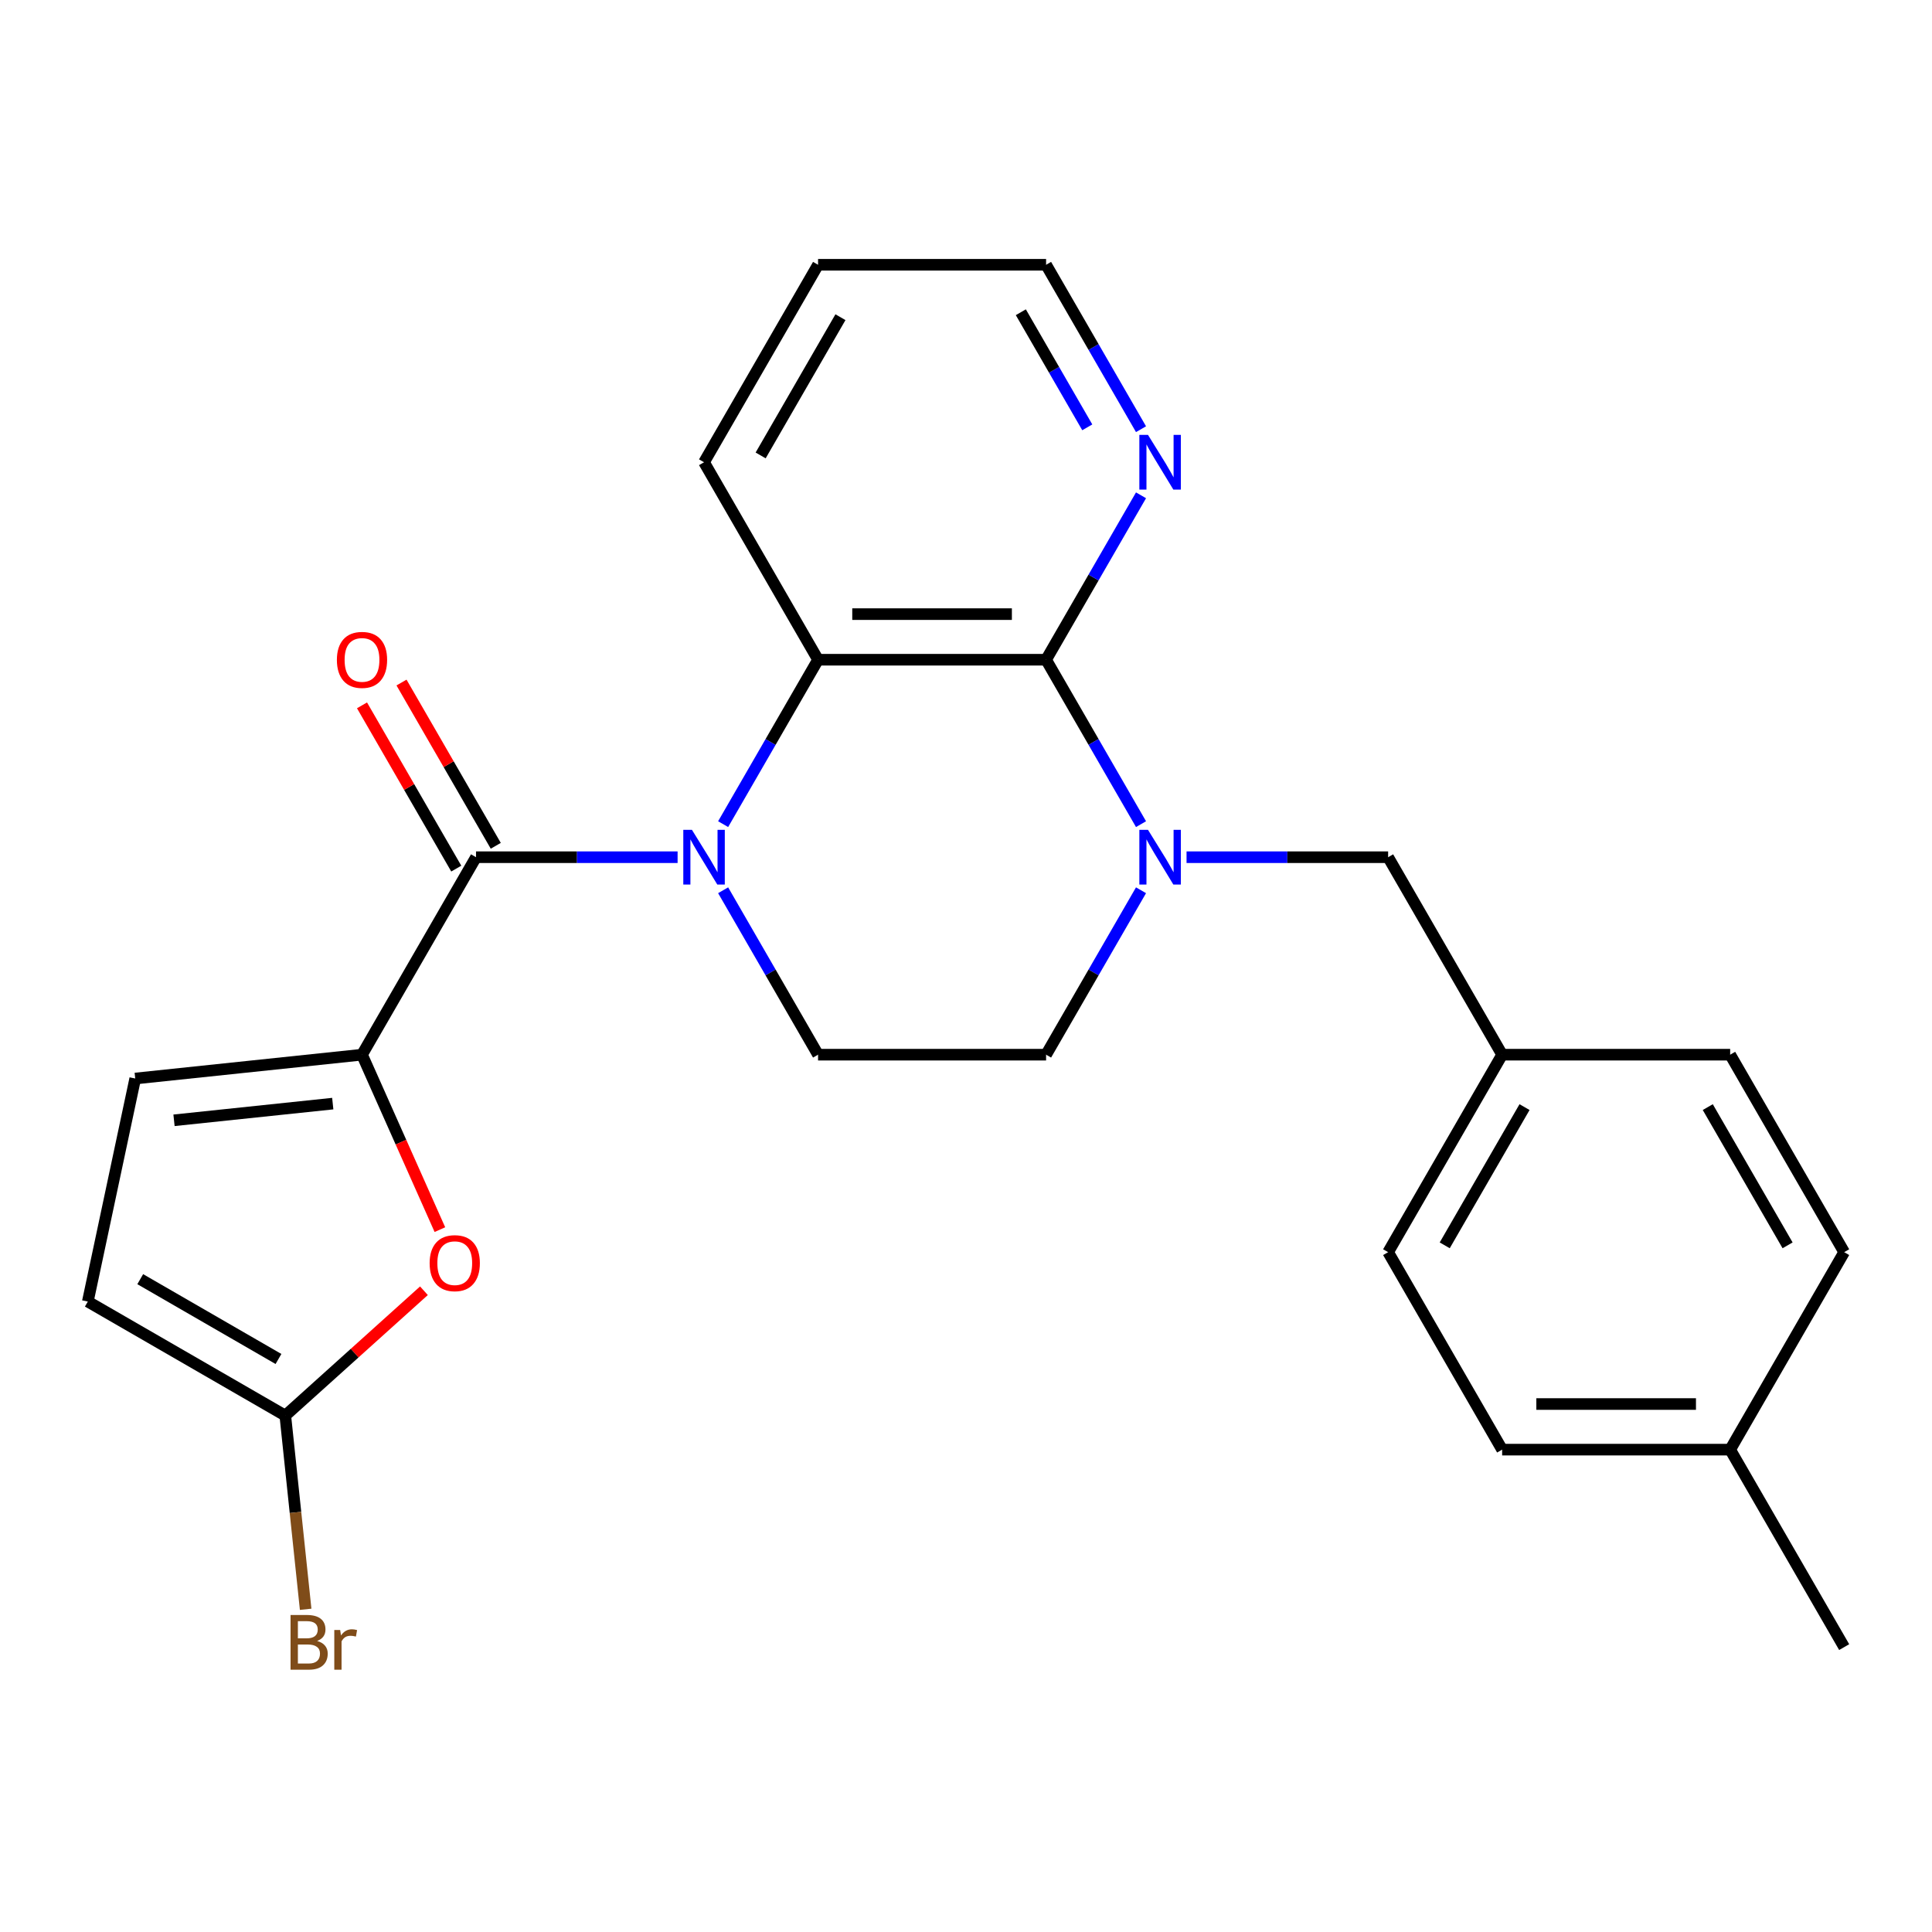 <?xml version='1.0' encoding='iso-8859-1'?>
<svg version='1.1' baseProfile='full'
              xmlns='http://www.w3.org/2000/svg'
                      xmlns:rdkit='http://www.rdkit.org/xml'
                      xmlns:xlink='http://www.w3.org/1999/xlink'
                  xml:space='preserve'
width='1000px' height='1000px' viewBox='0 0 1000 1000'>
<!-- END OF HEADER -->
<rect style='opacity:1.0;fill:#FFFFFF;stroke:none' width='1000' height='1000' x='0' y='0'> </rect>
<path class='bond-0' d='M 350.723,443.689 L 298.555,443.689' style='fill:none;fill-rule:evenodd;stroke:#0000FF;stroke-width:6px;stroke-linecap:butt;stroke-linejoin:miter;stroke-opacity:1' />
<path class='bond-0' d='M 298.555,443.689 L 246.387,443.689' style='fill:none;fill-rule:evenodd;stroke:#000000;stroke-width:6px;stroke-linecap:butt;stroke-linejoin:miter;stroke-opacity:1' />
<path class='bond-4' d='M 374.292,426.578 L 398.859,384.026' style='fill:none;fill-rule:evenodd;stroke:#0000FF;stroke-width:6px;stroke-linecap:butt;stroke-linejoin:miter;stroke-opacity:1' />
<path class='bond-4' d='M 398.859,384.026 L 423.426,341.475' style='fill:none;fill-rule:evenodd;stroke:#000000;stroke-width:6px;stroke-linecap:butt;stroke-linejoin:miter;stroke-opacity:1' />
<path class='bond-8' d='M 374.292,460.799 L 398.859,503.351' style='fill:none;fill-rule:evenodd;stroke:#0000FF;stroke-width:6px;stroke-linecap:butt;stroke-linejoin:miter;stroke-opacity:1' />
<path class='bond-8' d='M 398.859,503.351 L 423.426,545.903' style='fill:none;fill-rule:evenodd;stroke:#000000;stroke-width:6px;stroke-linecap:butt;stroke-linejoin:miter;stroke-opacity:1' />
<path class='bond-3' d='M 246.387,443.689 L 187.374,545.903' style='fill:none;fill-rule:evenodd;stroke:#000000;stroke-width:6px;stroke-linecap:butt;stroke-linejoin:miter;stroke-opacity:1' />
<path class='bond-13' d='M 256.608,437.787 L 232.214,395.536' style='fill:none;fill-rule:evenodd;stroke:#000000;stroke-width:6px;stroke-linecap:butt;stroke-linejoin:miter;stroke-opacity:1' />
<path class='bond-13' d='M 232.214,395.536 L 207.82,353.284' style='fill:none;fill-rule:evenodd;stroke:#FF0000;stroke-width:6px;stroke-linecap:butt;stroke-linejoin:miter;stroke-opacity:1' />
<path class='bond-13' d='M 236.165,449.59 L 211.771,407.338' style='fill:none;fill-rule:evenodd;stroke:#000000;stroke-width:6px;stroke-linecap:butt;stroke-linejoin:miter;stroke-opacity:1' />
<path class='bond-13' d='M 211.771,407.338 L 187.377,365.087' style='fill:none;fill-rule:evenodd;stroke:#FF0000;stroke-width:6px;stroke-linecap:butt;stroke-linejoin:miter;stroke-opacity:1' />
<path class='bond-1' d='M 541.453,341.475 L 423.426,341.475' style='fill:none;fill-rule:evenodd;stroke:#000000;stroke-width:6px;stroke-linecap:butt;stroke-linejoin:miter;stroke-opacity:1' />
<path class='bond-1' d='M 523.749,317.87 L 441.13,317.87' style='fill:none;fill-rule:evenodd;stroke:#000000;stroke-width:6px;stroke-linecap:butt;stroke-linejoin:miter;stroke-opacity:1' />
<path class='bond-10' d='M 541.453,341.475 L 566.02,298.923' style='fill:none;fill-rule:evenodd;stroke:#000000;stroke-width:6px;stroke-linecap:butt;stroke-linejoin:miter;stroke-opacity:1' />
<path class='bond-10' d='M 566.02,298.923 L 590.587,256.372' style='fill:none;fill-rule:evenodd;stroke:#0000FF;stroke-width:6px;stroke-linecap:butt;stroke-linejoin:miter;stroke-opacity:1' />
<path class='bond-25' d='M 541.453,341.475 L 566.02,384.026' style='fill:none;fill-rule:evenodd;stroke:#000000;stroke-width:6px;stroke-linecap:butt;stroke-linejoin:miter;stroke-opacity:1' />
<path class='bond-25' d='M 566.02,384.026 L 590.587,426.578' style='fill:none;fill-rule:evenodd;stroke:#0000FF;stroke-width:6px;stroke-linecap:butt;stroke-linejoin:miter;stroke-opacity:1' />
<path class='bond-2' d='M 590.587,460.799 L 566.02,503.351' style='fill:none;fill-rule:evenodd;stroke:#0000FF;stroke-width:6px;stroke-linecap:butt;stroke-linejoin:miter;stroke-opacity:1' />
<path class='bond-2' d='M 566.02,503.351 L 541.453,545.903' style='fill:none;fill-rule:evenodd;stroke:#000000;stroke-width:6px;stroke-linecap:butt;stroke-linejoin:miter;stroke-opacity:1' />
<path class='bond-12' d='M 614.157,443.689 L 666.325,443.689' style='fill:none;fill-rule:evenodd;stroke:#0000FF;stroke-width:6px;stroke-linecap:butt;stroke-linejoin:miter;stroke-opacity:1' />
<path class='bond-12' d='M 666.325,443.689 L 718.493,443.689' style='fill:none;fill-rule:evenodd;stroke:#000000;stroke-width:6px;stroke-linecap:butt;stroke-linejoin:miter;stroke-opacity:1' />
<path class='bond-5' d='M 187.374,545.903 L 207.532,591.179' style='fill:none;fill-rule:evenodd;stroke:#000000;stroke-width:6px;stroke-linecap:butt;stroke-linejoin:miter;stroke-opacity:1' />
<path class='bond-5' d='M 207.532,591.179 L 227.69,636.455' style='fill:none;fill-rule:evenodd;stroke:#FF0000;stroke-width:6px;stroke-linecap:butt;stroke-linejoin:miter;stroke-opacity:1' />
<path class='bond-7' d='M 187.374,545.903 L 69.994,558.24' style='fill:none;fill-rule:evenodd;stroke:#000000;stroke-width:6px;stroke-linecap:butt;stroke-linejoin:miter;stroke-opacity:1' />
<path class='bond-7' d='M 172.234,571.229 L 90.068,579.865' style='fill:none;fill-rule:evenodd;stroke:#000000;stroke-width:6px;stroke-linecap:butt;stroke-linejoin:miter;stroke-opacity:1' />
<path class='bond-17' d='M 423.426,341.475 L 364.413,239.261' style='fill:none;fill-rule:evenodd;stroke:#000000;stroke-width:6px;stroke-linecap:butt;stroke-linejoin:miter;stroke-opacity:1' />
<path class='bond-6' d='M 219.429,668.087 L 183.548,700.394' style='fill:none;fill-rule:evenodd;stroke:#FF0000;stroke-width:6px;stroke-linecap:butt;stroke-linejoin:miter;stroke-opacity:1' />
<path class='bond-6' d='M 183.548,700.394 L 147.668,732.7' style='fill:none;fill-rule:evenodd;stroke:#000000;stroke-width:6px;stroke-linecap:butt;stroke-linejoin:miter;stroke-opacity:1' />
<path class='bond-14' d='M 147.668,732.7 L 152.938,782.835' style='fill:none;fill-rule:evenodd;stroke:#000000;stroke-width:6px;stroke-linecap:butt;stroke-linejoin:miter;stroke-opacity:1' />
<path class='bond-14' d='M 152.938,782.835 L 158.207,832.97' style='fill:none;fill-rule:evenodd;stroke:#7F4C19;stroke-width:6px;stroke-linecap:butt;stroke-linejoin:miter;stroke-opacity:1' />
<path class='bond-27' d='M 147.668,732.7 L 45.455,673.687' style='fill:none;fill-rule:evenodd;stroke:#000000;stroke-width:6px;stroke-linecap:butt;stroke-linejoin:miter;stroke-opacity:1' />
<path class='bond-27' d='M 144.139,703.406 L 72.589,662.096' style='fill:none;fill-rule:evenodd;stroke:#000000;stroke-width:6px;stroke-linecap:butt;stroke-linejoin:miter;stroke-opacity:1' />
<path class='bond-9' d='M 69.994,558.24 L 45.455,673.687' style='fill:none;fill-rule:evenodd;stroke:#000000;stroke-width:6px;stroke-linecap:butt;stroke-linejoin:miter;stroke-opacity:1' />
<path class='bond-11' d='M 423.426,545.903 L 541.453,545.903' style='fill:none;fill-rule:evenodd;stroke:#000000;stroke-width:6px;stroke-linecap:butt;stroke-linejoin:miter;stroke-opacity:1' />
<path class='bond-26' d='M 590.587,222.15 L 566.02,179.599' style='fill:none;fill-rule:evenodd;stroke:#0000FF;stroke-width:6px;stroke-linecap:butt;stroke-linejoin:miter;stroke-opacity:1' />
<path class='bond-26' d='M 566.02,179.599 L 541.453,137.047' style='fill:none;fill-rule:evenodd;stroke:#000000;stroke-width:6px;stroke-linecap:butt;stroke-linejoin:miter;stroke-opacity:1' />
<path class='bond-26' d='M 562.774,221.187 L 545.577,191.401' style='fill:none;fill-rule:evenodd;stroke:#0000FF;stroke-width:6px;stroke-linecap:butt;stroke-linejoin:miter;stroke-opacity:1' />
<path class='bond-26' d='M 545.577,191.401 L 528.38,161.615' style='fill:none;fill-rule:evenodd;stroke:#000000;stroke-width:6px;stroke-linecap:butt;stroke-linejoin:miter;stroke-opacity:1' />
<path class='bond-15' d='M 718.493,443.689 L 777.506,545.903' style='fill:none;fill-rule:evenodd;stroke:#000000;stroke-width:6px;stroke-linecap:butt;stroke-linejoin:miter;stroke-opacity:1' />
<path class='bond-18' d='M 777.506,545.903 L 895.532,545.903' style='fill:none;fill-rule:evenodd;stroke:#000000;stroke-width:6px;stroke-linecap:butt;stroke-linejoin:miter;stroke-opacity:1' />
<path class='bond-19' d='M 777.506,545.903 L 718.493,648.117' style='fill:none;fill-rule:evenodd;stroke:#000000;stroke-width:6px;stroke-linecap:butt;stroke-linejoin:miter;stroke-opacity:1' />
<path class='bond-19' d='M 789.097,573.037 L 747.787,644.587' style='fill:none;fill-rule:evenodd;stroke:#000000;stroke-width:6px;stroke-linecap:butt;stroke-linejoin:miter;stroke-opacity:1' />
<path class='bond-16' d='M 895.532,750.33 L 777.506,750.33' style='fill:none;fill-rule:evenodd;stroke:#000000;stroke-width:6px;stroke-linecap:butt;stroke-linejoin:miter;stroke-opacity:1' />
<path class='bond-16' d='M 877.828,726.725 L 795.21,726.725' style='fill:none;fill-rule:evenodd;stroke:#000000;stroke-width:6px;stroke-linecap:butt;stroke-linejoin:miter;stroke-opacity:1' />
<path class='bond-23' d='M 895.532,750.33 L 954.545,852.544' style='fill:none;fill-rule:evenodd;stroke:#000000;stroke-width:6px;stroke-linecap:butt;stroke-linejoin:miter;stroke-opacity:1' />
<path class='bond-28' d='M 895.532,750.33 L 954.545,648.117' style='fill:none;fill-rule:evenodd;stroke:#000000;stroke-width:6px;stroke-linecap:butt;stroke-linejoin:miter;stroke-opacity:1' />
<path class='bond-24' d='M 364.413,239.261 L 423.426,137.047' style='fill:none;fill-rule:evenodd;stroke:#000000;stroke-width:6px;stroke-linecap:butt;stroke-linejoin:miter;stroke-opacity:1' />
<path class='bond-24' d='M 393.708,235.732 L 435.017,164.182' style='fill:none;fill-rule:evenodd;stroke:#000000;stroke-width:6px;stroke-linecap:butt;stroke-linejoin:miter;stroke-opacity:1' />
<path class='bond-21' d='M 895.532,545.903 L 954.545,648.117' style='fill:none;fill-rule:evenodd;stroke:#000000;stroke-width:6px;stroke-linecap:butt;stroke-linejoin:miter;stroke-opacity:1' />
<path class='bond-21' d='M 883.941,573.037 L 925.251,644.587' style='fill:none;fill-rule:evenodd;stroke:#000000;stroke-width:6px;stroke-linecap:butt;stroke-linejoin:miter;stroke-opacity:1' />
<path class='bond-20' d='M 718.493,648.117 L 777.506,750.33' style='fill:none;fill-rule:evenodd;stroke:#000000;stroke-width:6px;stroke-linecap:butt;stroke-linejoin:miter;stroke-opacity:1' />
<path class='bond-22' d='M 541.453,137.047 L 423.426,137.047' style='fill:none;fill-rule:evenodd;stroke:#000000;stroke-width:6px;stroke-linecap:butt;stroke-linejoin:miter;stroke-opacity:1' />
<path  class='atom-0' d='M 358.153 429.529
L 367.433 444.529
Q 368.353 446.009, 369.833 448.689
Q 371.313 451.369, 371.393 451.529
L 371.393 429.529
L 375.153 429.529
L 375.153 457.849
L 371.273 457.849
L 361.313 441.449
Q 360.153 439.529, 358.913 437.329
Q 357.713 435.129, 357.353 434.449
L 357.353 457.849
L 353.673 457.849
L 353.673 429.529
L 358.153 429.529
' fill='#0000FF'/>
<path  class='atom-3' d='M 594.206 429.529
L 603.486 444.529
Q 604.406 446.009, 605.886 448.689
Q 607.366 451.369, 607.446 451.529
L 607.446 429.529
L 611.206 429.529
L 611.206 457.849
L 607.326 457.849
L 597.366 441.449
Q 596.206 439.529, 594.966 437.329
Q 593.766 435.129, 593.406 434.449
L 593.406 457.849
L 589.726 457.849
L 589.726 429.529
L 594.206 429.529
' fill='#0000FF'/>
<path  class='atom-6' d='M 222.379 653.805
Q 222.379 647.005, 225.739 643.205
Q 229.099 639.405, 235.379 639.405
Q 241.659 639.405, 245.019 643.205
Q 248.379 647.005, 248.379 653.805
Q 248.379 660.685, 244.979 664.605
Q 241.579 668.485, 235.379 668.485
Q 229.139 668.485, 225.739 664.605
Q 222.379 660.725, 222.379 653.805
M 235.379 665.285
Q 239.699 665.285, 242.019 662.405
Q 244.379 659.485, 244.379 653.805
Q 244.379 648.245, 242.019 645.445
Q 239.699 642.605, 235.379 642.605
Q 231.059 642.605, 228.699 645.405
Q 226.379 648.205, 226.379 653.805
Q 226.379 659.525, 228.699 662.405
Q 231.059 665.285, 235.379 665.285
' fill='#FF0000'/>
<path  class='atom-11' d='M 594.206 225.101
L 603.486 240.101
Q 604.406 241.581, 605.886 244.261
Q 607.366 246.941, 607.446 247.101
L 607.446 225.101
L 611.206 225.101
L 611.206 253.421
L 607.326 253.421
L 597.366 237.021
Q 596.206 235.101, 594.966 232.901
Q 593.766 230.701, 593.406 230.021
L 593.406 253.421
L 589.726 253.421
L 589.726 225.101
L 594.206 225.101
' fill='#0000FF'/>
<path  class='atom-14' d='M 174.374 341.555
Q 174.374 334.755, 177.734 330.955
Q 181.094 327.155, 187.374 327.155
Q 193.654 327.155, 197.014 330.955
Q 200.374 334.755, 200.374 341.555
Q 200.374 348.435, 196.974 352.355
Q 193.574 356.235, 187.374 356.235
Q 181.134 356.235, 177.734 352.355
Q 174.374 348.475, 174.374 341.555
M 187.374 353.035
Q 191.694 353.035, 194.014 350.155
Q 196.374 347.235, 196.374 341.555
Q 196.374 335.995, 194.014 333.195
Q 191.694 330.355, 187.374 330.355
Q 183.054 330.355, 180.694 333.155
Q 178.374 335.955, 178.374 341.555
Q 178.374 347.275, 180.694 350.155
Q 183.054 353.035, 187.374 353.035
' fill='#FF0000'/>
<path  class='atom-15' d='M 164.146 849.36
Q 166.866 850.12, 168.226 851.8
Q 169.626 853.44, 169.626 855.88
Q 169.626 859.8, 167.106 862.04
Q 164.626 864.24, 159.906 864.24
L 150.386 864.24
L 150.386 835.92
L 158.746 835.92
Q 163.586 835.92, 166.026 837.88
Q 168.466 839.84, 168.466 843.44
Q 168.466 847.72, 164.146 849.36
M 154.186 839.12
L 154.186 848
L 158.746 848
Q 161.546 848, 162.986 846.88
Q 164.466 845.72, 164.466 843.44
Q 164.466 839.12, 158.746 839.12
L 154.186 839.12
M 159.906 861.04
Q 162.666 861.04, 164.146 859.72
Q 165.626 858.4, 165.626 855.88
Q 165.626 853.56, 163.986 852.4
Q 162.386 851.2, 159.306 851.2
L 154.186 851.2
L 154.186 861.04
L 159.906 861.04
' fill='#7F4C19'/>
<path  class='atom-15' d='M 176.066 843.68
L 176.506 846.52
Q 178.666 843.32, 182.186 843.32
Q 183.306 843.32, 184.826 843.72
L 184.226 847.08
Q 182.506 846.68, 181.546 846.68
Q 179.866 846.68, 178.746 847.36
Q 177.666 848, 176.786 849.56
L 176.786 864.24
L 173.026 864.24
L 173.026 843.68
L 176.066 843.68
' fill='#7F4C19'/>
</svg>
